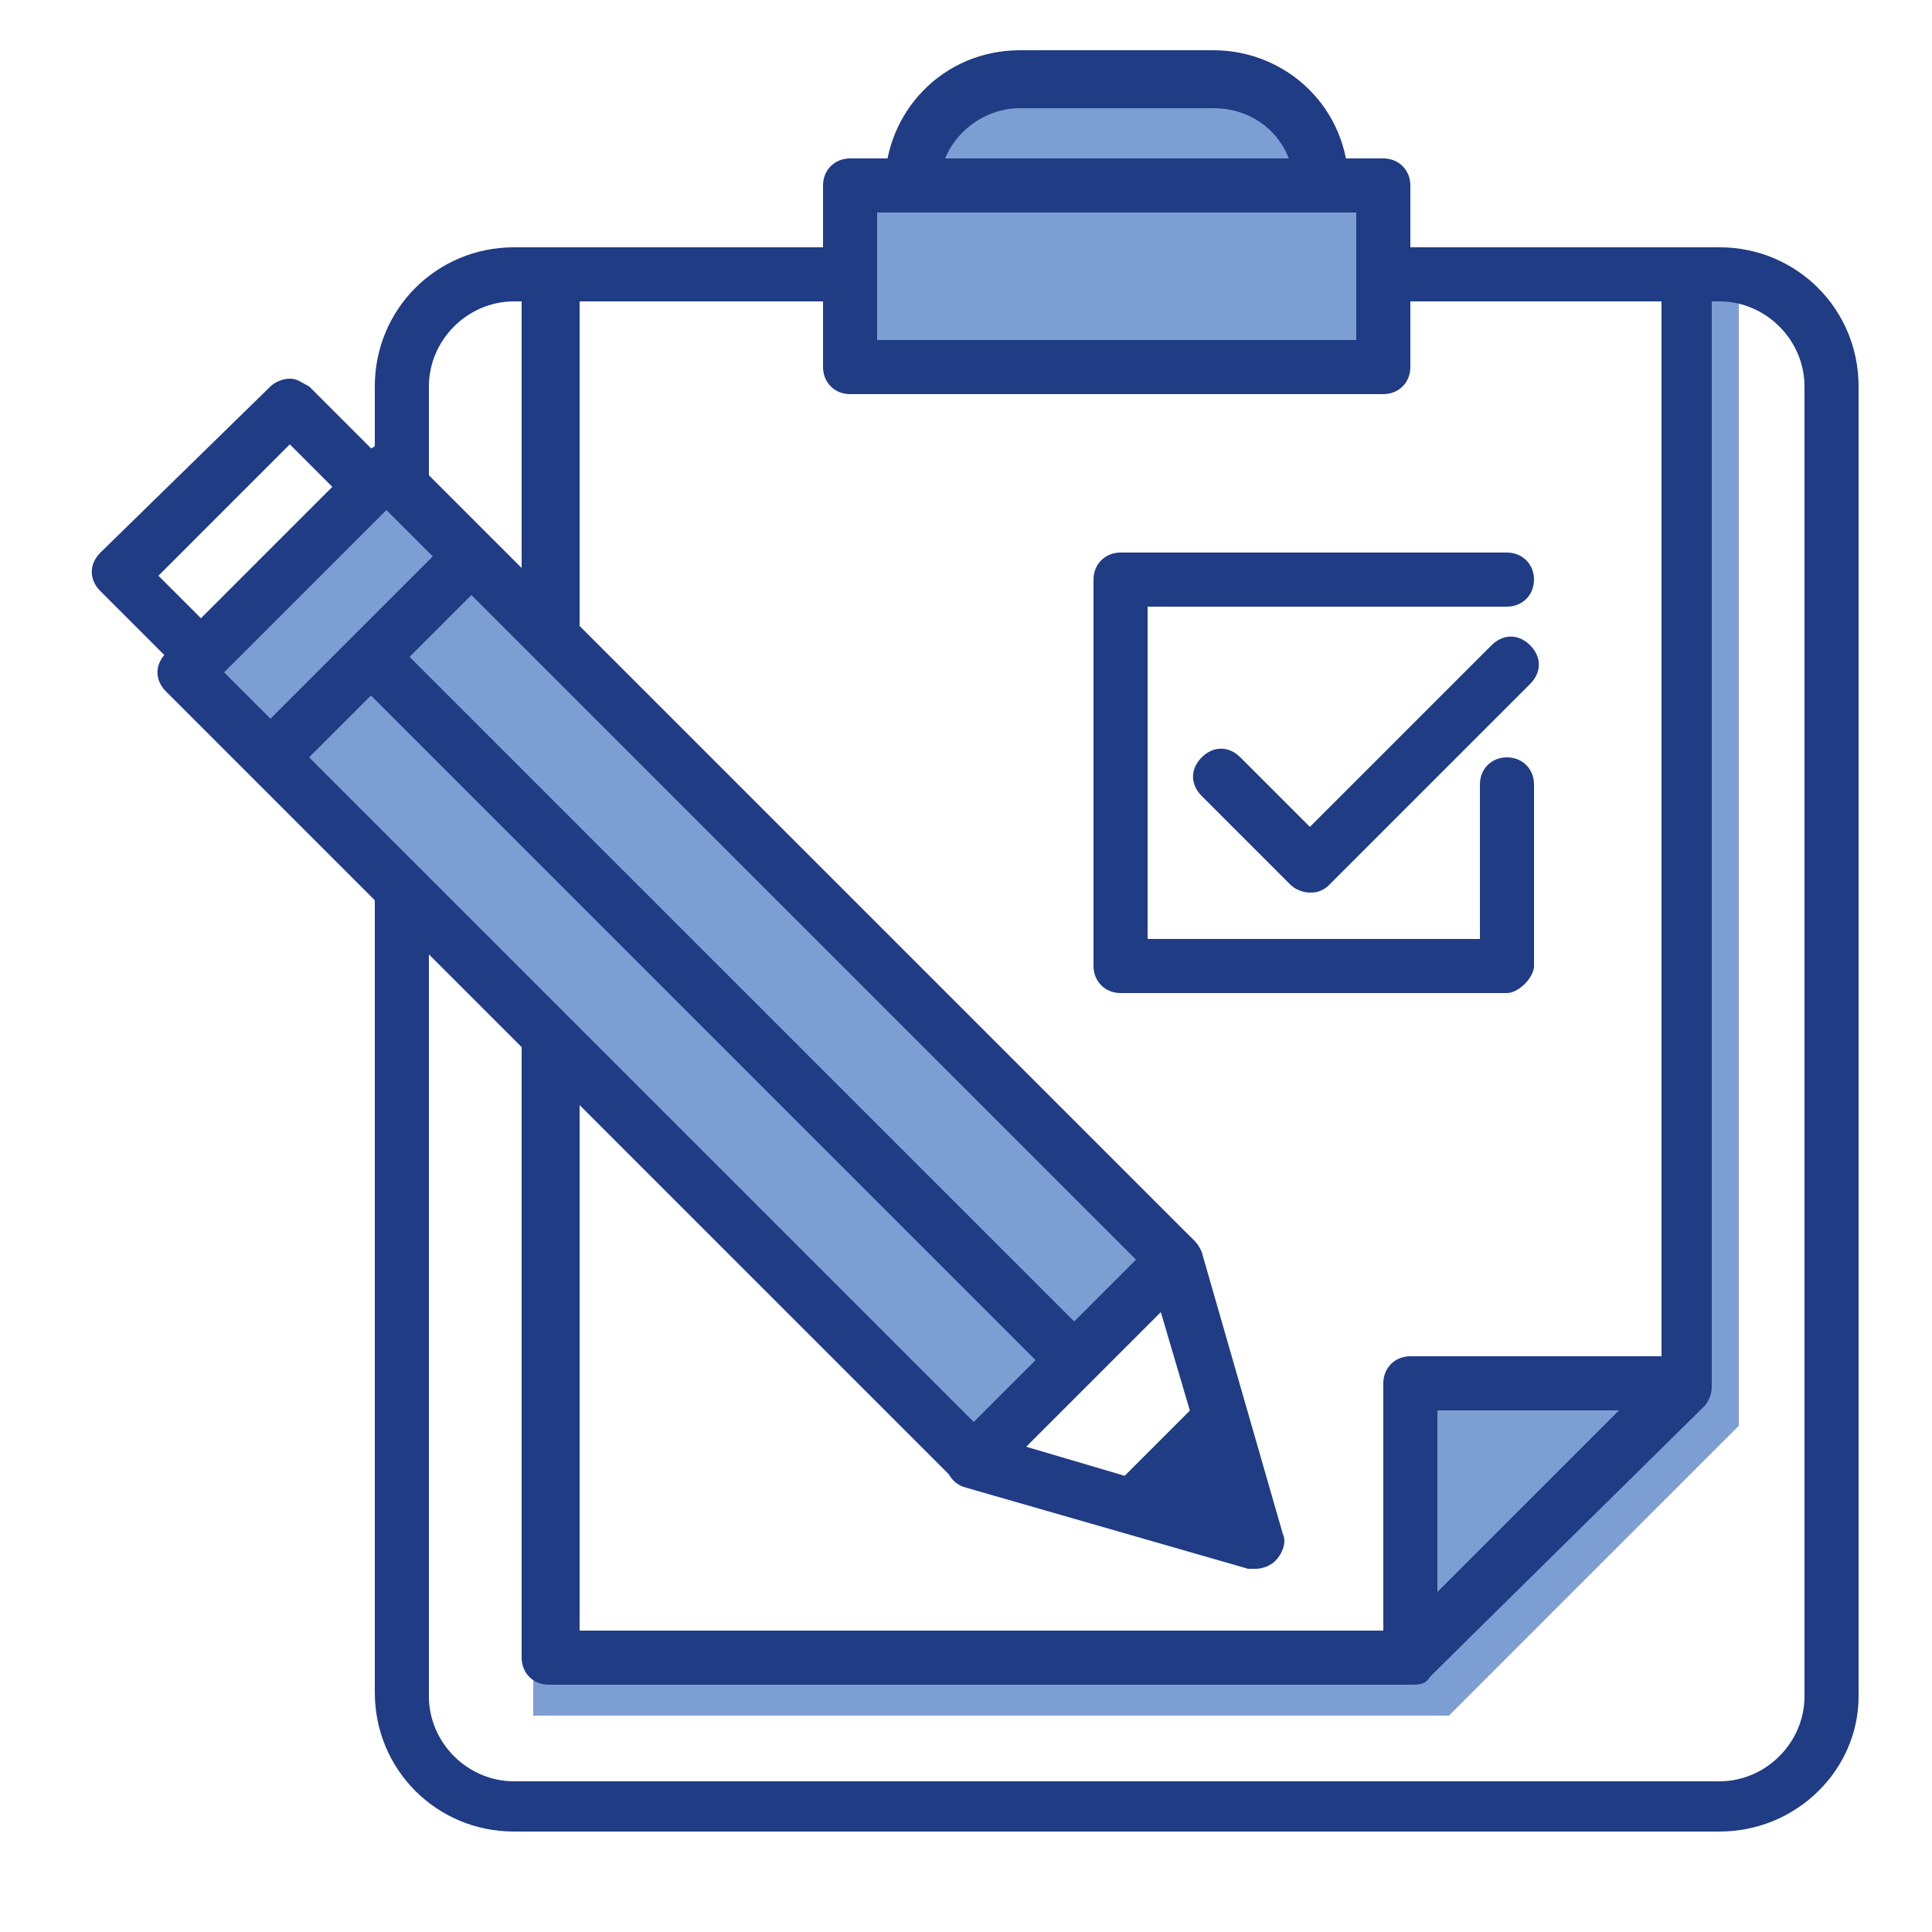 <?xml version="1.0" encoding="utf-8"?>
<!-- Generator: Adobe Illustrator 25.1.0, SVG Export Plug-In . SVG Version: 6.00 Build 0)  -->
<svg version="1.1" id="Layer_1" xmlns="http://www.w3.org/2000/svg" xmlns:xlink="http://www.w3.org/1999/xlink" x="0px" y="0px"
	 viewBox="0 0 50 50" style="enable-background:new 0 0 50 50;" xml:space="preserve">
<style type="text/css">
	.st0{fill:#7D9ED2;}
	.st1{fill:#203C84;}
</style>
<g>
	<g>
		<g>
			<g>
				<path class="st0" d="M34.1,4.8c0,1.5-1.2,2.8-2.8,2.8h-5c-1.5,0-2.8-1.2-2.8-2.8l0,0c0-1.5,1.2-2.8,2.8-2.8h5
					C32.9,2.1,34.1,3.3,34.1,4.8L34.1,4.8z"/>
				<path class="st1" d="M31.4,8.3h-5c-1.9,0-3.5-1.5-3.5-3.5c0-1.9,1.5-3.5,3.5-3.5h5c1.9,0,3.5,1.5,3.5,3.5
					C34.8,6.7,33.3,8.3,31.4,8.3z M26.4,2.8c-1.1,0-2.1,0.9-2.1,2.1s0.9,2.1,2.1,2.1h5c1.1,0,2.1-0.9,2.1-2.1s-0.9-2.1-2.1-2.1H26.4
					z"/>
			</g>
			<g>
				<g>
					<polygon class="st0" points="43.2,7.1 43.2,35.9 36.1,42.9 13.8,42.9 13.8,44.4 37.5,44.4 45,36.9 45,7.1 					"/>
					<g>
						<polygon class="st0" points="36.5,35.9 36.5,42.9 43.6,35.9 						"/>
						<path class="st1" d="M36.5,43.6c-0.1,0-0.2,0-0.3-0.1c-0.3-0.1-0.4-0.4-0.4-0.6v-7.1c0-0.4,0.3-0.7,0.7-0.7h7.1
							c0.3,0,0.5,0.2,0.6,0.4c0.1,0.3,0,0.6-0.1,0.8L37,43.4C36.9,43.6,36.7,43.6,36.5,43.6z M37.2,36.5v4.7l4.7-4.7H37.2z"/>
					</g>
					<path class="st1" d="M36.5,43.6H14.2c-0.4,0-0.7-0.3-0.7-0.7V7.1c0-0.4,0.3-0.7,0.7-0.7h29.4c0.4,0,0.7,0.3,0.7,0.7v28.8
						c0,0.2-0.1,0.4-0.2,0.5L37,43.4C36.9,43.5,36.7,43.6,36.5,43.6z M14.9,42.2h21.4l6.7-6.7V7.8h-28V42.2z"/>
				</g>
				<path class="st1" d="M44.5,47.4H13.3c-2,0-3.6-1.6-3.6-3.6V10c0-2,1.6-3.6,3.6-3.6h31.2c2,0,3.6,1.6,3.6,3.6v33.9
					C48.1,45.8,46.5,47.4,44.5,47.4z M13.3,7.8c-1.2,0-2.2,1-2.2,2.2v33.9c0,1.2,1,2.2,2.2,2.2h31.2c1.2,0,2.2-1,2.2-2.2V10
					c0-1.2-1-2.2-2.2-2.2H13.3z"/>
			</g>
			<g>
				<rect x="22" y="4.8" class="st0" width="13.8" height="4.7"/>
				<path class="st1" d="M35.8,10.2H22c-0.4,0-0.7-0.3-0.7-0.7V4.8c0-0.4,0.3-0.7,0.7-0.7h13.8c0.4,0,0.7,0.3,0.7,0.7v4.7
					C36.5,9.9,36.2,10.2,35.8,10.2z M22.7,8.8h12.4V5.5H22.7V8.8z"/>
			</g>
		</g>
		<g>
			<path class="st1" d="M7.3,19.7c-0.2,0-0.4-0.1-0.5-0.2l-4.2-4.2c-0.3-0.3-0.3-0.7,0-1L7,10c0.1-0.1,0.3-0.2,0.5-0.2l0,0
				C7.7,9.8,7.8,9.9,8,10l4.2,4.2c0.1,0.1,0.2,0.3,0.2,0.5c0,0.2-0.1,0.4-0.2,0.5l-4.3,4.3C7.7,19.7,7.5,19.7,7.3,19.7z M4.1,14.9
				l3.2,3.2l3.4-3.4l-3.2-3.2L4.1,14.9z"/>
			<g>
				<g>
					<g>
						
							<rect x="13.9" y="10.6" transform="matrix(0.707 -0.707 0.707 0.707 -12.522 19.781)" class="st0" width="7.4" height="28.8"/>
						<path class="st1" d="M25.2,38.5c-0.2,0-0.4-0.1-0.5-0.2L4.3,17.9c-0.3-0.3-0.3-0.7,0-1l5.2-5.2c0.3-0.3,0.7-0.3,1,0l20.4,20.4
							c0.3,0.3,0.3,0.7,0,1l-5.2,5.2C25.6,38.4,25.4,38.5,25.2,38.5z M5.8,17.4l19.4,19.4l4.2-4.2L10,13.2L5.8,17.4z"/>
					</g>
					<path class="st1" d="M32.5,40.6c-0.1,0-0.1,0-0.2,0L25,38.5c-0.4-0.1-0.6-0.5-0.5-0.9c0.1-0.4,0.5-0.6,0.9-0.5l6.1,1.8
						l-1.8-6.1c-0.1-0.4,0.1-0.7,0.5-0.9c0.4-0.1,0.7,0.1,0.9,0.5l2.1,7.3c0.1,0.2,0,0.5-0.2,0.7C32.9,40.5,32.7,40.6,32.5,40.6z"/>
					<polygon class="st1" points="31.4,35.9 28.5,38.8 32.5,39.9 					"/>
				</g>
				<path class="st1" d="M27.4,35.5c-0.2,0-0.4-0.1-0.5-0.2L9.2,17.6c-0.3-0.3-0.3-0.7,0-1c0.3-0.3,0.7-0.3,1,0l17.7,17.7
					c0.3,0.3,0.3,0.7,0,1C27.8,35.4,27.6,35.5,27.4,35.5z"/>
				<path class="st1" d="M7.5,19.8c-0.2,0-0.4-0.1-0.5-0.2c-0.3-0.3-0.3-0.7,0-1l4.2-4.2c0.3-0.3,0.7-0.3,1,0c0.3,0.3,0.3,0.7,0,1
					L8,19.6C7.9,19.7,7.7,19.8,7.5,19.8z"/>
			</g>
		</g>
	</g>
	<path class="st1" d="M39,25.7H29c-0.4,0-0.7-0.3-0.7-0.7V15c0-0.4,0.3-0.7,0.7-0.7h10c0.4,0,0.7,0.3,0.7,0.7s-0.3,0.7-0.7,0.7h-9.3
		v8.6h8.6v-4c0-0.4,0.3-0.7,0.7-0.7c0.4,0,0.7,0.3,0.7,0.7V25C39.7,25.3,39.3,25.7,39,25.7z"/>
	<path class="st1" d="M33.9,23.1c-0.2,0-0.4-0.1-0.5-0.2l-2.3-2.3c-0.3-0.3-0.3-0.7,0-1s0.7-0.3,1,0l1.8,1.8l4.7-4.7
		c0.3-0.3,0.7-0.3,1,0c0.3,0.3,0.3,0.7,0,1l-5.2,5.2C34.2,23.1,34,23.1,33.9,23.1z"/>
</g>
</svg>
